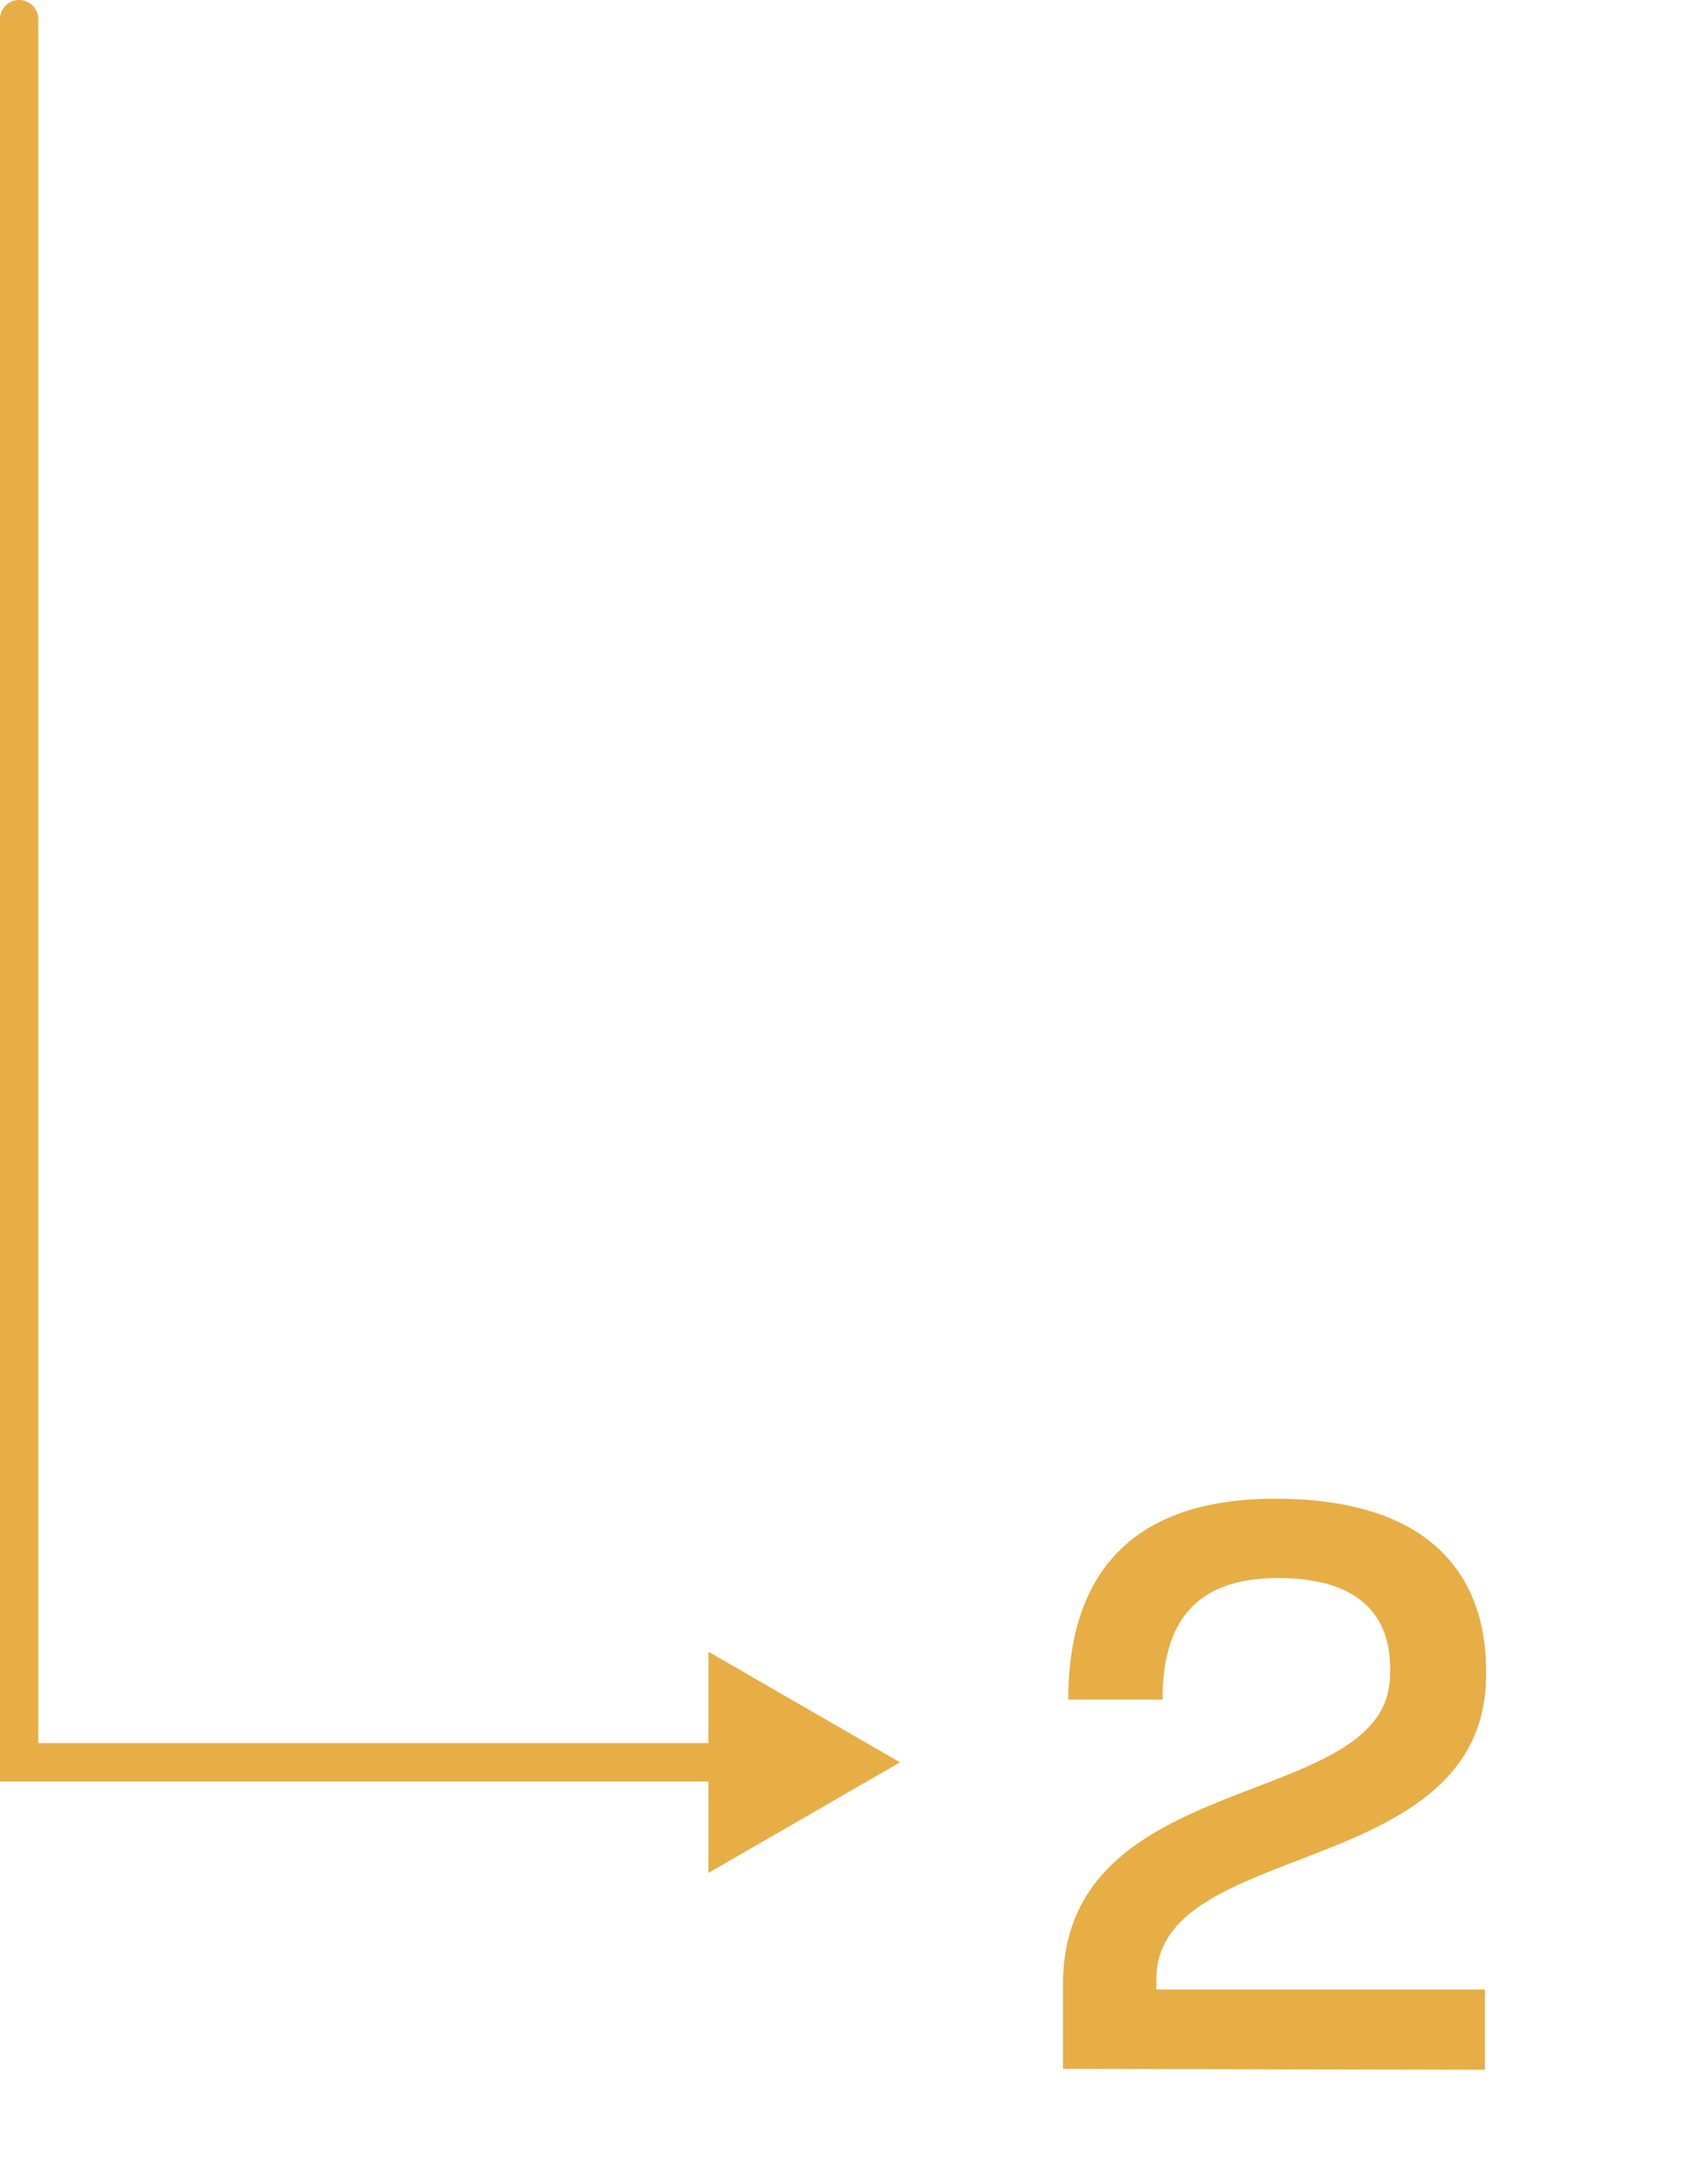 <?xml version="1.0" encoding="UTF-8"?>
<svg width="88" height="114" viewBox="0 0 88 114" fill="none" xmlns="http://www.w3.org/2000/svg">
<path d="M77.55 103.86V108.046L55.516 108V103.538C55.562 92.222 72.214 94.568 72.582 87.668C72.812 84.448 71.11 82.378 66.74 82.378C62.232 82.378 60.714 84.908 60.714 88.726H55.792C55.792 82.746 58.552 78.238 66.602 78.238C74.836 78.238 77.872 82.378 77.596 87.944C77.044 98.156 60.392 96.04 60.392 103.308V103.86H77.55Z" fill="#E6AE45"/>
<path d="M2 1C2 0.448 1.552 0 1 0C0.448 0 0 0.448 0 1H2ZM1 92H0V93H1V92ZM47 92L37 86.227V97.773L47 92ZM0 1V92H2V1H0ZM1 93H38V91H1V93Z" fill="#E6AE45"/>
</svg>
